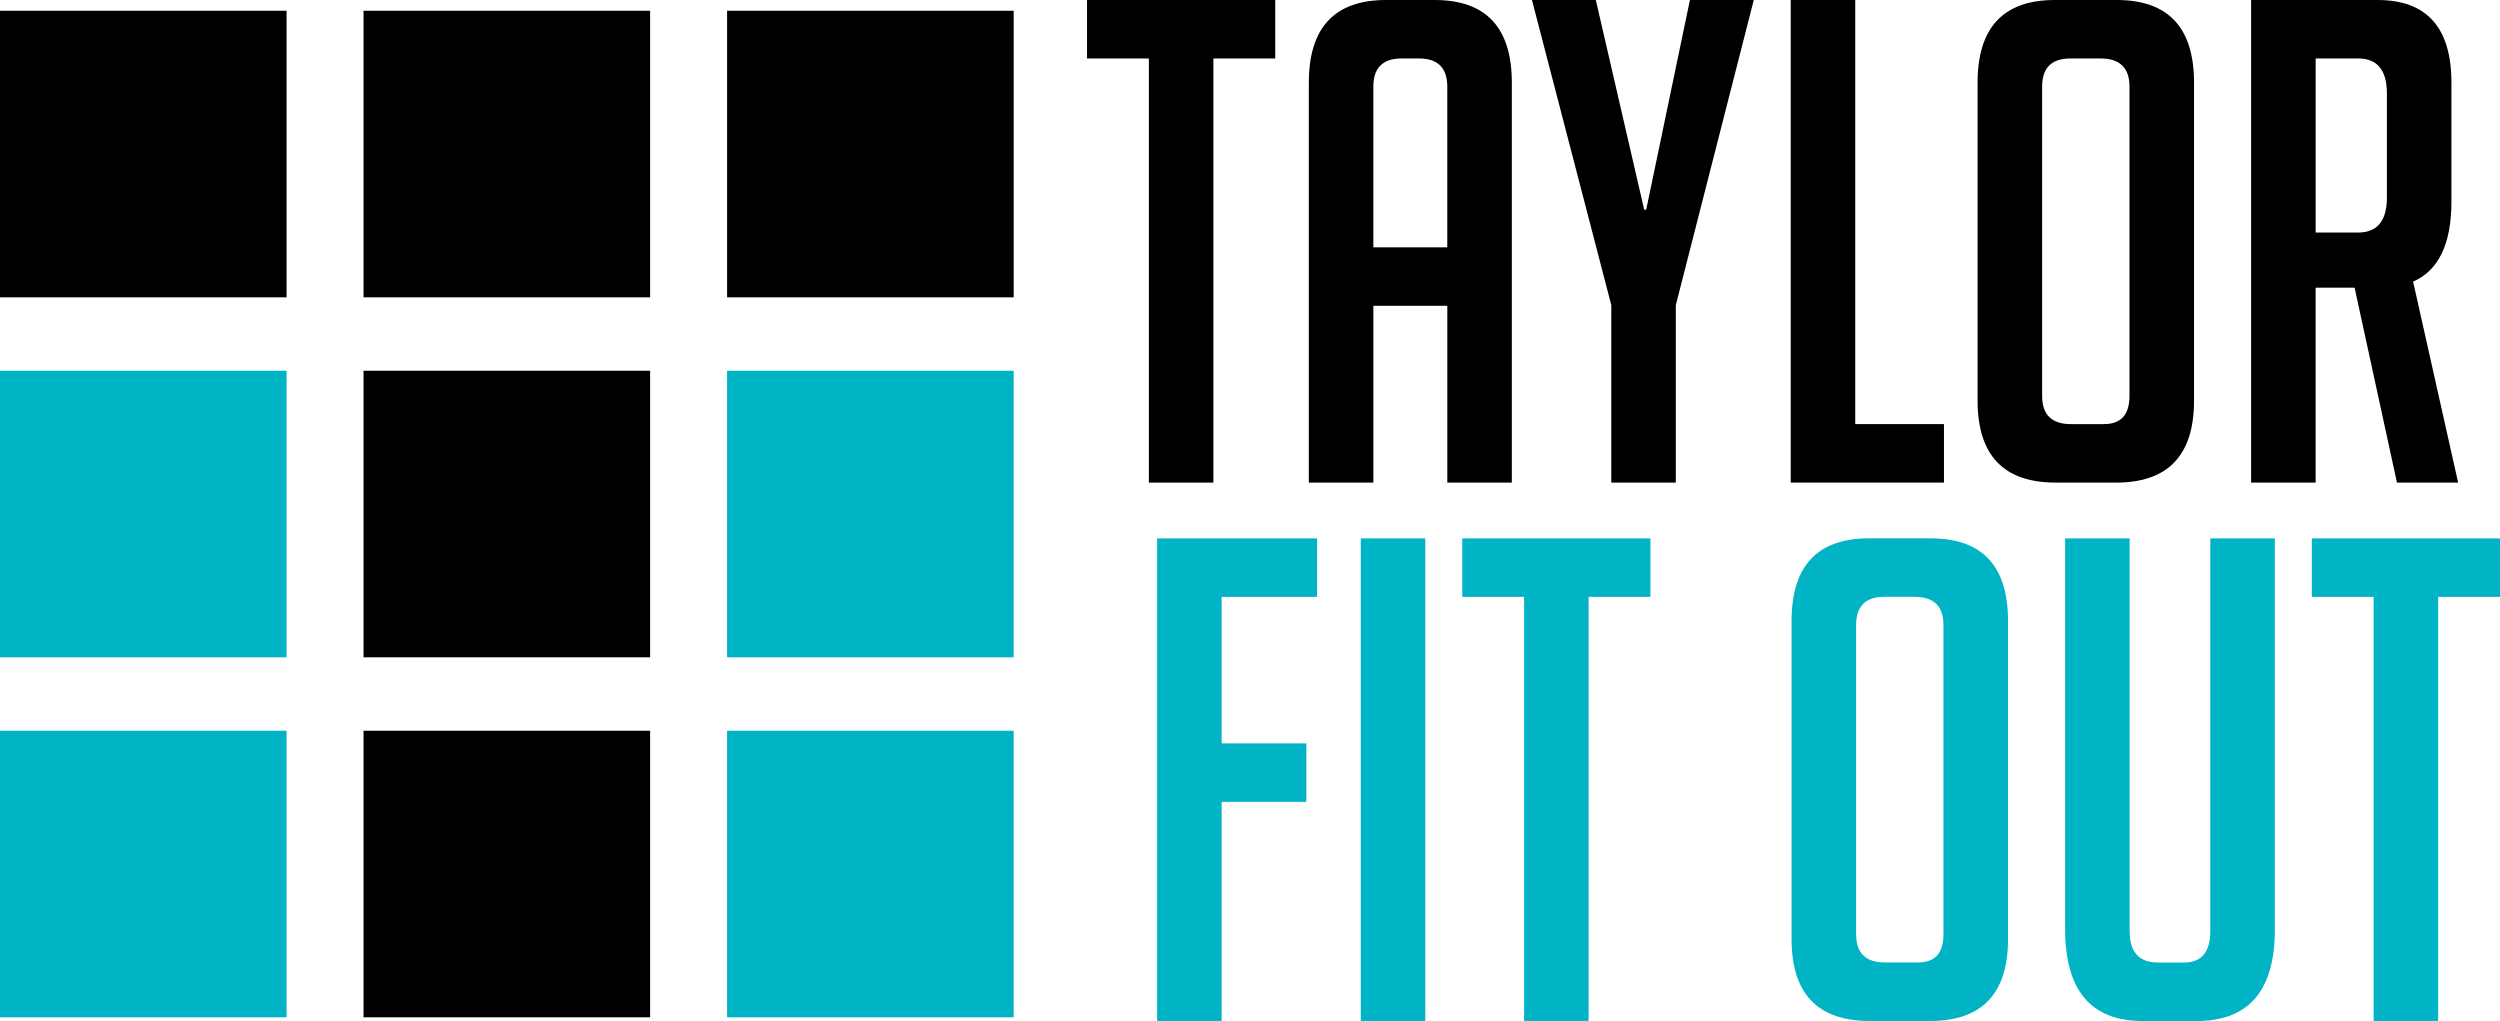 <?xml version="1.0" encoding="UTF-8"?><svg id="Layer_2" xmlns="http://www.w3.org/2000/svg" width="1055.58" height="431.08" viewBox="0 0 1055.58 431.08"><g id="Layer_1-2"><g><g><path d="m512.33,24.69v179.08h-27.24V24.69h-26.11V0h79.46v24.69h-26.11Z"/><path d="m579.87,203.76h-27.24V34.91c0-23.27,10.88-34.91,32.64-34.91h20.43c21.75,0,32.64,11.63,32.64,34.91v168.86h-27.24v-74.64h-31.22v74.64Zm31.22-99.33V36.61c0-7.95-3.97-11.92-11.92-11.92h-7.38c-7.95,0-11.92,3.97-11.92,11.92v67.83h31.22Z"/><path d="m707.58,203.76h-27.24v-74.92L646.84,0h26.96l20.43,88.54h.85L713.54,0h26.96l-32.92,128.84v74.92Z"/><path d="m820.81,203.76h-64.71V0h27.24v179.07h37.46v24.69Z"/><path d="m867.92,203.76c-21.95,0-32.92-11.54-32.92-34.62V34.91c0-23.27,10.88-34.91,32.64-34.91h26.11c21.75,0,32.64,11.63,32.64,34.91v134.24c0,23.08-10.97,34.62-32.92,34.62h-25.54Zm6.53-24.69h13.91c7.19,0,10.78-3.97,10.78-11.92V36.61c0-7.95-4.07-11.92-12.2-11.92h-12.77c-7.95,0-11.92,3.97-11.92,11.92v130.55c0,7.95,4.07,11.92,12.2,11.92Z"/><path d="m950.5,0h53.35c20.81,0,31.22,11.63,31.22,34.91v50.23c0,17.79-5.39,29.04-16.18,33.77l19.01,84.85h-25.83l-17.88-82.3h-16.46v82.3h-27.24V0Zm27.24,98.19h17.88c8.13,0,12.2-4.92,12.2-14.76v-43.99c0-9.84-4.07-14.76-12.2-14.76h-17.88v73.5Z"/></g><g><path d="m551.57,313.88v24.69h-35.76v92.52h-27.24v-203.76h67.54v24.69h-40.3v61.87h35.76Z" style="fill:#00b4c5;"/><path d="m574.56,431.08v-203.76h27.24v203.76h-27.24Z" style="fill:#00b4c5;"/><path d="m670.76,252.01v179.08h-27.24v-179.08h-26.11v-24.69h79.46v24.69h-26.11Z" style="fill:#00b4c5;"/><path d="m789.38,431.08c-21.95,0-32.92-11.54-32.92-34.62v-134.24c0-23.27,10.88-34.91,32.64-34.91h26.11c21.75,0,32.64,11.63,32.64,34.91v134.24c0,23.08-10.97,34.62-32.92,34.62h-25.54Zm6.53-24.69h13.91c7.19,0,10.78-3.97,10.78-11.92v-130.55c0-7.95-4.07-11.92-12.2-11.92h-12.77c-7.95,0-11.92,3.97-11.92,11.92v130.55c0,7.95,4.07,11.92,12.2,11.92Z" style="fill:#00b4c5;"/><path d="m960.51,227.32v165.17c0,25.73-10.97,38.6-32.92,38.6h-22.99c-21.76,0-32.64-12.96-32.64-38.88v-164.88h27.24v165.74c0,8.9,3.97,13.34,11.92,13.34h11.07c7.38,0,11.07-4.44,11.07-13.34v-165.74h27.24Z" style="fill:#00b4c5;"/><path d="m1029.47,252.01v179.08h-27.24v-179.08h-26.11v-24.69h79.46v24.69h-26.11Z" style="fill:#00b4c5;"/></g><g><rect y="4.54" width="121" height="121"/><rect x="153.5" y="4.54" width="121" height="121"/><rect x="307" y="4.54" width="121" height="121"/></g><g><rect y="156.54" width="121" height="121" style="fill:#00b4c5;"/><rect x="153.5" y="156.54" width="121" height="121"/><rect x="307" y="156.54" width="121" height="121" style="fill:#00b4c5;"/></g><g><rect y="308.54" width="121" height="121" style="fill:#00b4c5;"/><rect x="153.5" y="308.54" width="121" height="121"/><rect x="307" y="308.54" width="121" height="121" style="fill:#00b4c5;"/></g></g></g></svg>